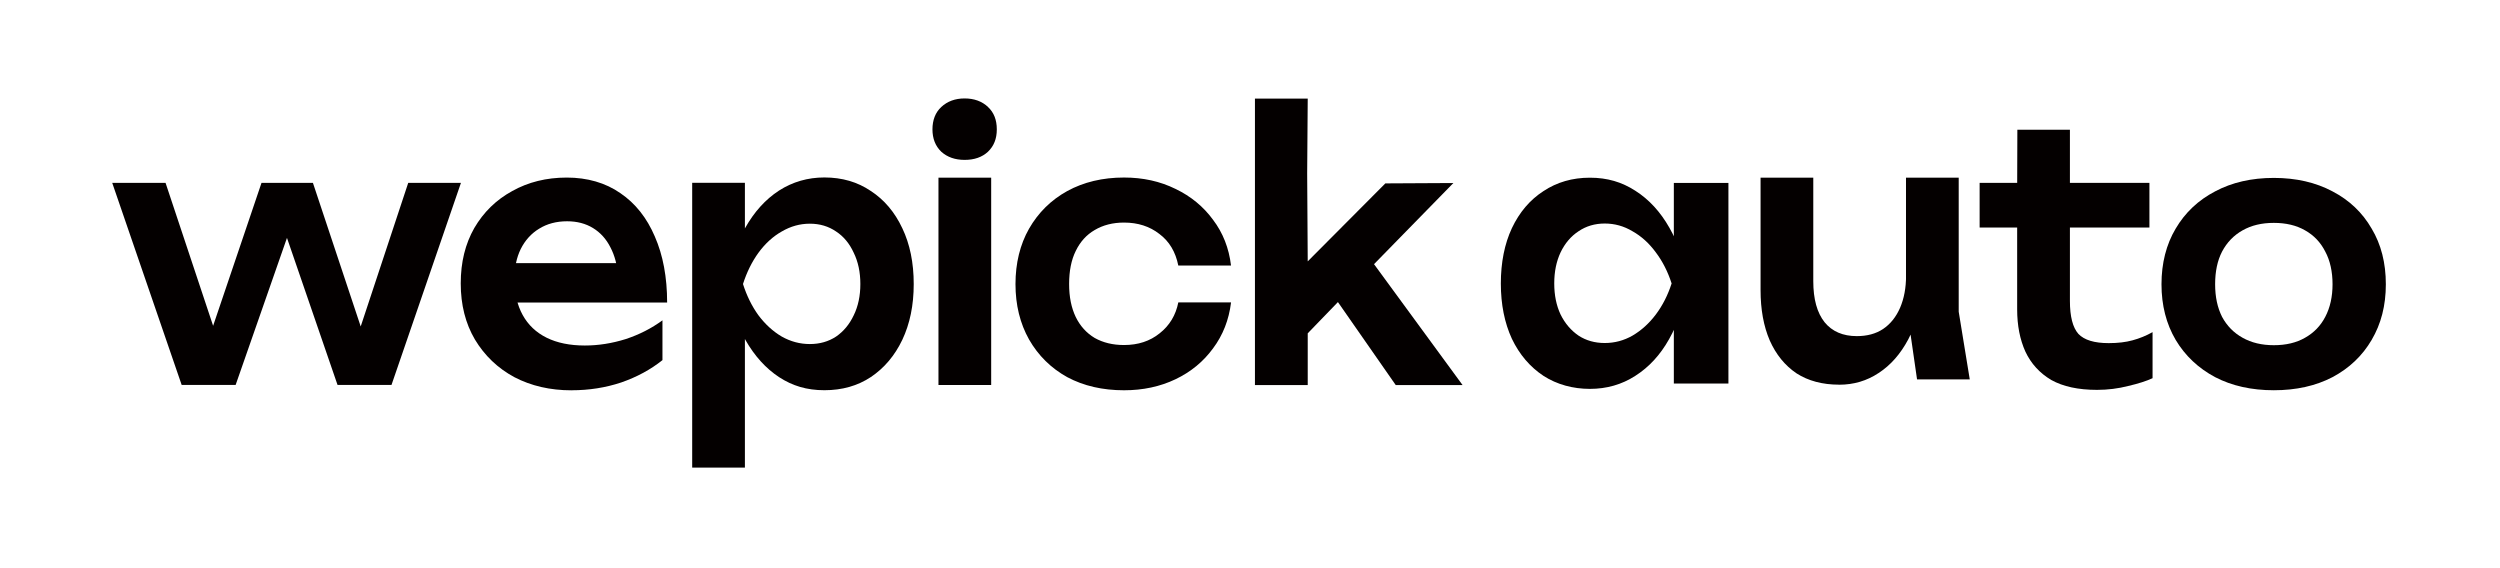 <svg xmlns="http://www.w3.org/2000/svg" width="176" height="40" viewBox="0 0 176 40" fill="none"><path d="M26.008 24.823H24.785L28.739 12.875H32.45L27.562 27.098H23.762L19.541 14.823H20.875L16.589 27.098H12.789L7.901 12.875H11.655L15.631 24.823H14.365L18.41 12.875H22.03L26.006 24.823H26.008Z" fill="#040000"></path><path d="M40.233 27.478C38.737 27.478 37.396 27.17 36.212 26.553C35.042 25.921 34.117 25.037 33.435 23.903C32.767 22.77 32.436 21.453 32.436 19.952C32.436 18.451 32.755 17.17 33.392 16.051C34.043 14.936 34.932 14.067 36.058 13.452C37.185 12.82 38.465 12.501 39.902 12.501C41.338 12.501 42.626 12.866 43.678 13.601C44.73 14.316 45.537 15.333 46.099 16.649C46.676 17.965 46.966 19.515 46.966 21.299H35.414V18.525H44.968L43.524 19.527C43.464 18.693 43.279 17.985 42.969 17.403C42.674 16.82 42.265 16.37 41.746 16.053C41.228 15.736 40.62 15.578 39.926 15.578C39.171 15.578 38.511 15.753 37.949 16.104C37.401 16.438 36.971 16.911 36.661 17.528C36.366 18.129 36.217 18.837 36.217 19.652C36.217 20.634 36.409 21.475 36.796 22.176C37.18 22.875 37.745 23.409 38.484 23.776C39.224 24.141 40.12 24.324 41.172 24.324C42.121 24.324 43.075 24.175 44.038 23.875C45.001 23.558 45.866 23.118 46.637 22.551V25.352C45.808 26.017 44.838 26.543 43.726 26.928C42.63 27.293 41.468 27.475 40.238 27.475H40.233V27.478Z" fill="#040000"></path><path d="M48.73 12.871H52.441V17.396L52.285 17.944V21.369L52.441 22.393V32.921H48.73V12.871ZM51.151 19.995C51.403 18.48 51.84 17.163 52.462 16.044C53.099 14.91 53.892 14.036 54.84 13.418C55.804 12.801 56.868 12.493 58.038 12.493C59.282 12.493 60.37 12.81 61.305 13.445C62.251 14.062 62.993 14.936 63.524 16.07C64.057 17.185 64.326 18.494 64.326 19.995C64.326 21.497 64.057 22.787 63.524 23.92C62.993 25.035 62.251 25.912 61.305 26.546C60.373 27.163 59.284 27.471 58.038 27.471C56.791 27.471 55.787 27.163 54.84 26.546C53.906 25.928 53.123 25.061 52.486 23.947C51.85 22.813 51.405 21.497 51.153 19.995H51.151ZM60.569 19.995C60.569 19.162 60.413 18.427 60.103 17.795C59.806 17.144 59.392 16.644 58.859 16.296C58.326 15.931 57.713 15.748 57.014 15.748C56.315 15.748 55.662 15.931 55.037 16.296C54.415 16.647 53.868 17.146 53.394 17.795C52.936 18.427 52.573 19.162 52.306 19.995C52.573 20.829 52.936 21.564 53.394 22.196C53.868 22.827 54.415 23.329 55.037 23.695C55.66 24.045 56.318 24.221 57.014 24.221C57.711 24.221 58.326 24.045 58.859 23.695C59.392 23.329 59.806 22.827 60.103 22.196C60.413 21.564 60.569 20.829 60.569 19.995Z" fill="#040000"></path><path d="M66.068 12.508H69.779V27.105H66.068V12.508ZM67.91 11.256C67.245 11.256 66.695 11.067 66.267 10.682C65.852 10.284 65.645 9.757 65.645 9.106C65.645 8.455 65.852 7.915 66.267 7.531C66.697 7.132 67.245 6.93 67.91 6.93C68.576 6.93 69.14 7.132 69.553 7.531C69.969 7.915 70.175 8.439 70.175 9.106C70.175 9.774 69.969 10.281 69.553 10.682C69.138 11.067 68.59 11.256 67.91 11.256Z" fill="#040000"></path><path d="M86.664 21.302C86.515 22.52 86.094 23.594 85.398 24.526C84.716 25.458 83.834 26.186 82.753 26.7C81.672 27.216 80.464 27.475 79.133 27.475C77.622 27.475 76.289 27.168 75.134 26.551C73.993 25.919 73.097 25.035 72.446 23.901C71.809 22.767 71.49 21.468 71.49 20C71.49 18.532 71.809 17.218 72.446 16.099C73.097 14.965 73.993 14.081 75.134 13.45C76.289 12.818 77.622 12.498 79.133 12.498C80.466 12.498 81.672 12.765 82.753 13.298C83.834 13.815 84.716 14.54 85.398 15.472C86.094 16.39 86.517 17.463 86.664 18.696H82.953C82.76 17.73 82.316 16.988 81.619 16.469C80.937 15.936 80.108 15.669 79.131 15.669C78.345 15.669 77.656 15.844 77.065 16.195C76.488 16.529 76.044 17.021 75.732 17.668C75.419 18.299 75.266 19.075 75.266 19.993C75.266 20.91 75.422 21.667 75.732 22.318C76.042 22.95 76.486 23.445 77.065 23.791C77.658 24.125 78.345 24.29 79.131 24.29C80.123 24.29 80.959 24.016 81.641 23.464C82.338 22.916 82.775 22.188 82.953 21.29H86.664V21.295V21.302Z" fill="#040000"></path><path d="M98.261 27.11L94.19 21.266L92.064 23.466V27.11H88.348V6.942H92.064L92.025 12.212L92.064 18.4L97.528 12.911L102.318 12.885L96.731 18.597L102.965 27.108H98.256H98.261V27.11Z" fill="#040000"></path><path d="M129.474 27.081C128.304 27.081 127.302 26.815 126.476 26.284C125.661 25.734 125.03 24.96 124.588 23.963C124.158 22.964 123.944 21.785 123.944 20.42V12.51H127.655V19.796C127.655 21.059 127.922 22.025 128.455 22.69C128.988 23.339 129.743 23.663 130.72 23.663C131.446 23.663 132.063 23.497 132.565 23.163C133.084 22.815 133.483 22.316 133.766 21.667C134.045 21.018 134.187 20.262 134.187 19.397L135.388 20.12C135.239 21.583 134.893 22.839 134.343 23.889C133.795 24.919 133.101 25.71 132.255 26.26C131.427 26.81 130.499 27.084 129.478 27.084H129.474V27.081ZM134.96 26.709L134.182 21.319V12.51H137.893V21.943L138.671 26.709H134.96Z" fill="#040000"></path><path d="M139.366 16.02V12.875H142.01L142.022 9.133H145.722V12.875H151.319V16.02H145.722V21.186C145.722 22.284 145.921 23.058 146.32 23.507C146.735 23.942 147.446 24.156 148.453 24.156C149.09 24.156 149.652 24.091 150.139 23.956C150.627 23.824 151.095 23.632 151.54 23.382V26.625C151.11 26.824 150.54 27.007 149.829 27.173C149.118 27.355 148.383 27.447 147.629 27.447C146.31 27.447 145.237 27.213 144.408 26.75C143.593 26.267 142.986 25.602 142.587 24.754C142.203 23.903 142.008 22.914 142.008 21.785V16.02H139.363H139.366Z" fill="#040000"></path><path d="M117.838 27.002V12.88H121.681V27.002H117.838ZM118.816 19.954C118.578 21.444 118.141 22.75 117.504 23.877C116.882 24.987 116.089 25.847 115.126 26.459C114.177 27.072 113.111 27.377 111.926 27.377C110.742 27.377 109.608 27.072 108.66 26.459C107.711 25.83 106.971 24.963 106.438 23.853C105.919 22.729 105.659 21.429 105.659 19.957C105.659 18.484 105.919 17.168 106.438 16.06C106.971 14.936 107.711 14.067 108.66 13.454C109.608 12.825 110.697 12.51 111.926 12.51C113.156 12.51 114.177 12.815 115.126 13.428C116.089 14.04 116.889 14.91 117.526 16.034C118.162 17.144 118.592 18.451 118.813 19.957H118.816V19.954ZM109.419 19.954C109.419 20.781 109.568 21.511 109.863 22.138C110.173 22.767 110.596 23.262 111.129 23.627C111.662 23.975 112.277 24.148 112.974 24.148C113.67 24.148 114.321 23.975 114.929 23.627C115.551 23.262 116.099 22.767 116.572 22.138C117.045 21.508 117.415 20.781 117.682 19.954C117.415 19.128 117.045 18.398 116.572 17.771C116.099 17.125 115.551 16.63 114.929 16.281C114.321 15.916 113.67 15.736 112.974 15.736C112.277 15.736 111.662 15.919 111.129 16.281C110.596 16.63 110.173 17.125 109.863 17.771C109.568 18.4 109.419 19.128 109.419 19.954Z" fill="#040000"></path><path d="M160.077 27.473C158.506 27.473 157.129 27.166 155.945 26.551C154.761 25.919 153.834 25.044 153.168 23.93C152.503 22.799 152.169 21.492 152.169 20.012C152.169 18.532 152.503 17.209 153.168 16.094C153.834 14.963 154.761 14.091 155.945 13.473C157.129 12.842 158.508 12.525 160.077 12.525C161.645 12.525 163.024 12.842 164.208 13.473C165.393 14.091 166.313 14.963 166.964 16.094C167.631 17.206 167.963 18.513 167.963 20.012C167.963 21.511 167.629 22.799 166.964 23.93C166.313 25.044 165.393 25.919 164.208 26.551C163.024 27.168 161.645 27.473 160.077 27.473ZM160.077 24.302C160.937 24.302 161.669 24.127 162.277 23.776C162.899 23.425 163.372 22.938 163.699 22.306C164.04 21.657 164.211 20.891 164.211 20.01C164.211 19.128 164.04 18.345 163.699 17.713C163.372 17.065 162.899 16.565 162.277 16.217C161.669 15.866 160.937 15.691 160.077 15.691C159.217 15.691 158.499 15.866 157.876 16.217C157.254 16.567 156.774 17.067 156.433 17.713C156.106 18.345 155.945 19.111 155.945 20.01C155.945 20.908 156.108 21.655 156.433 22.306C156.774 22.938 157.254 23.43 157.876 23.776C158.499 24.127 159.231 24.302 160.077 24.302Z" fill="#040000"></path></svg>